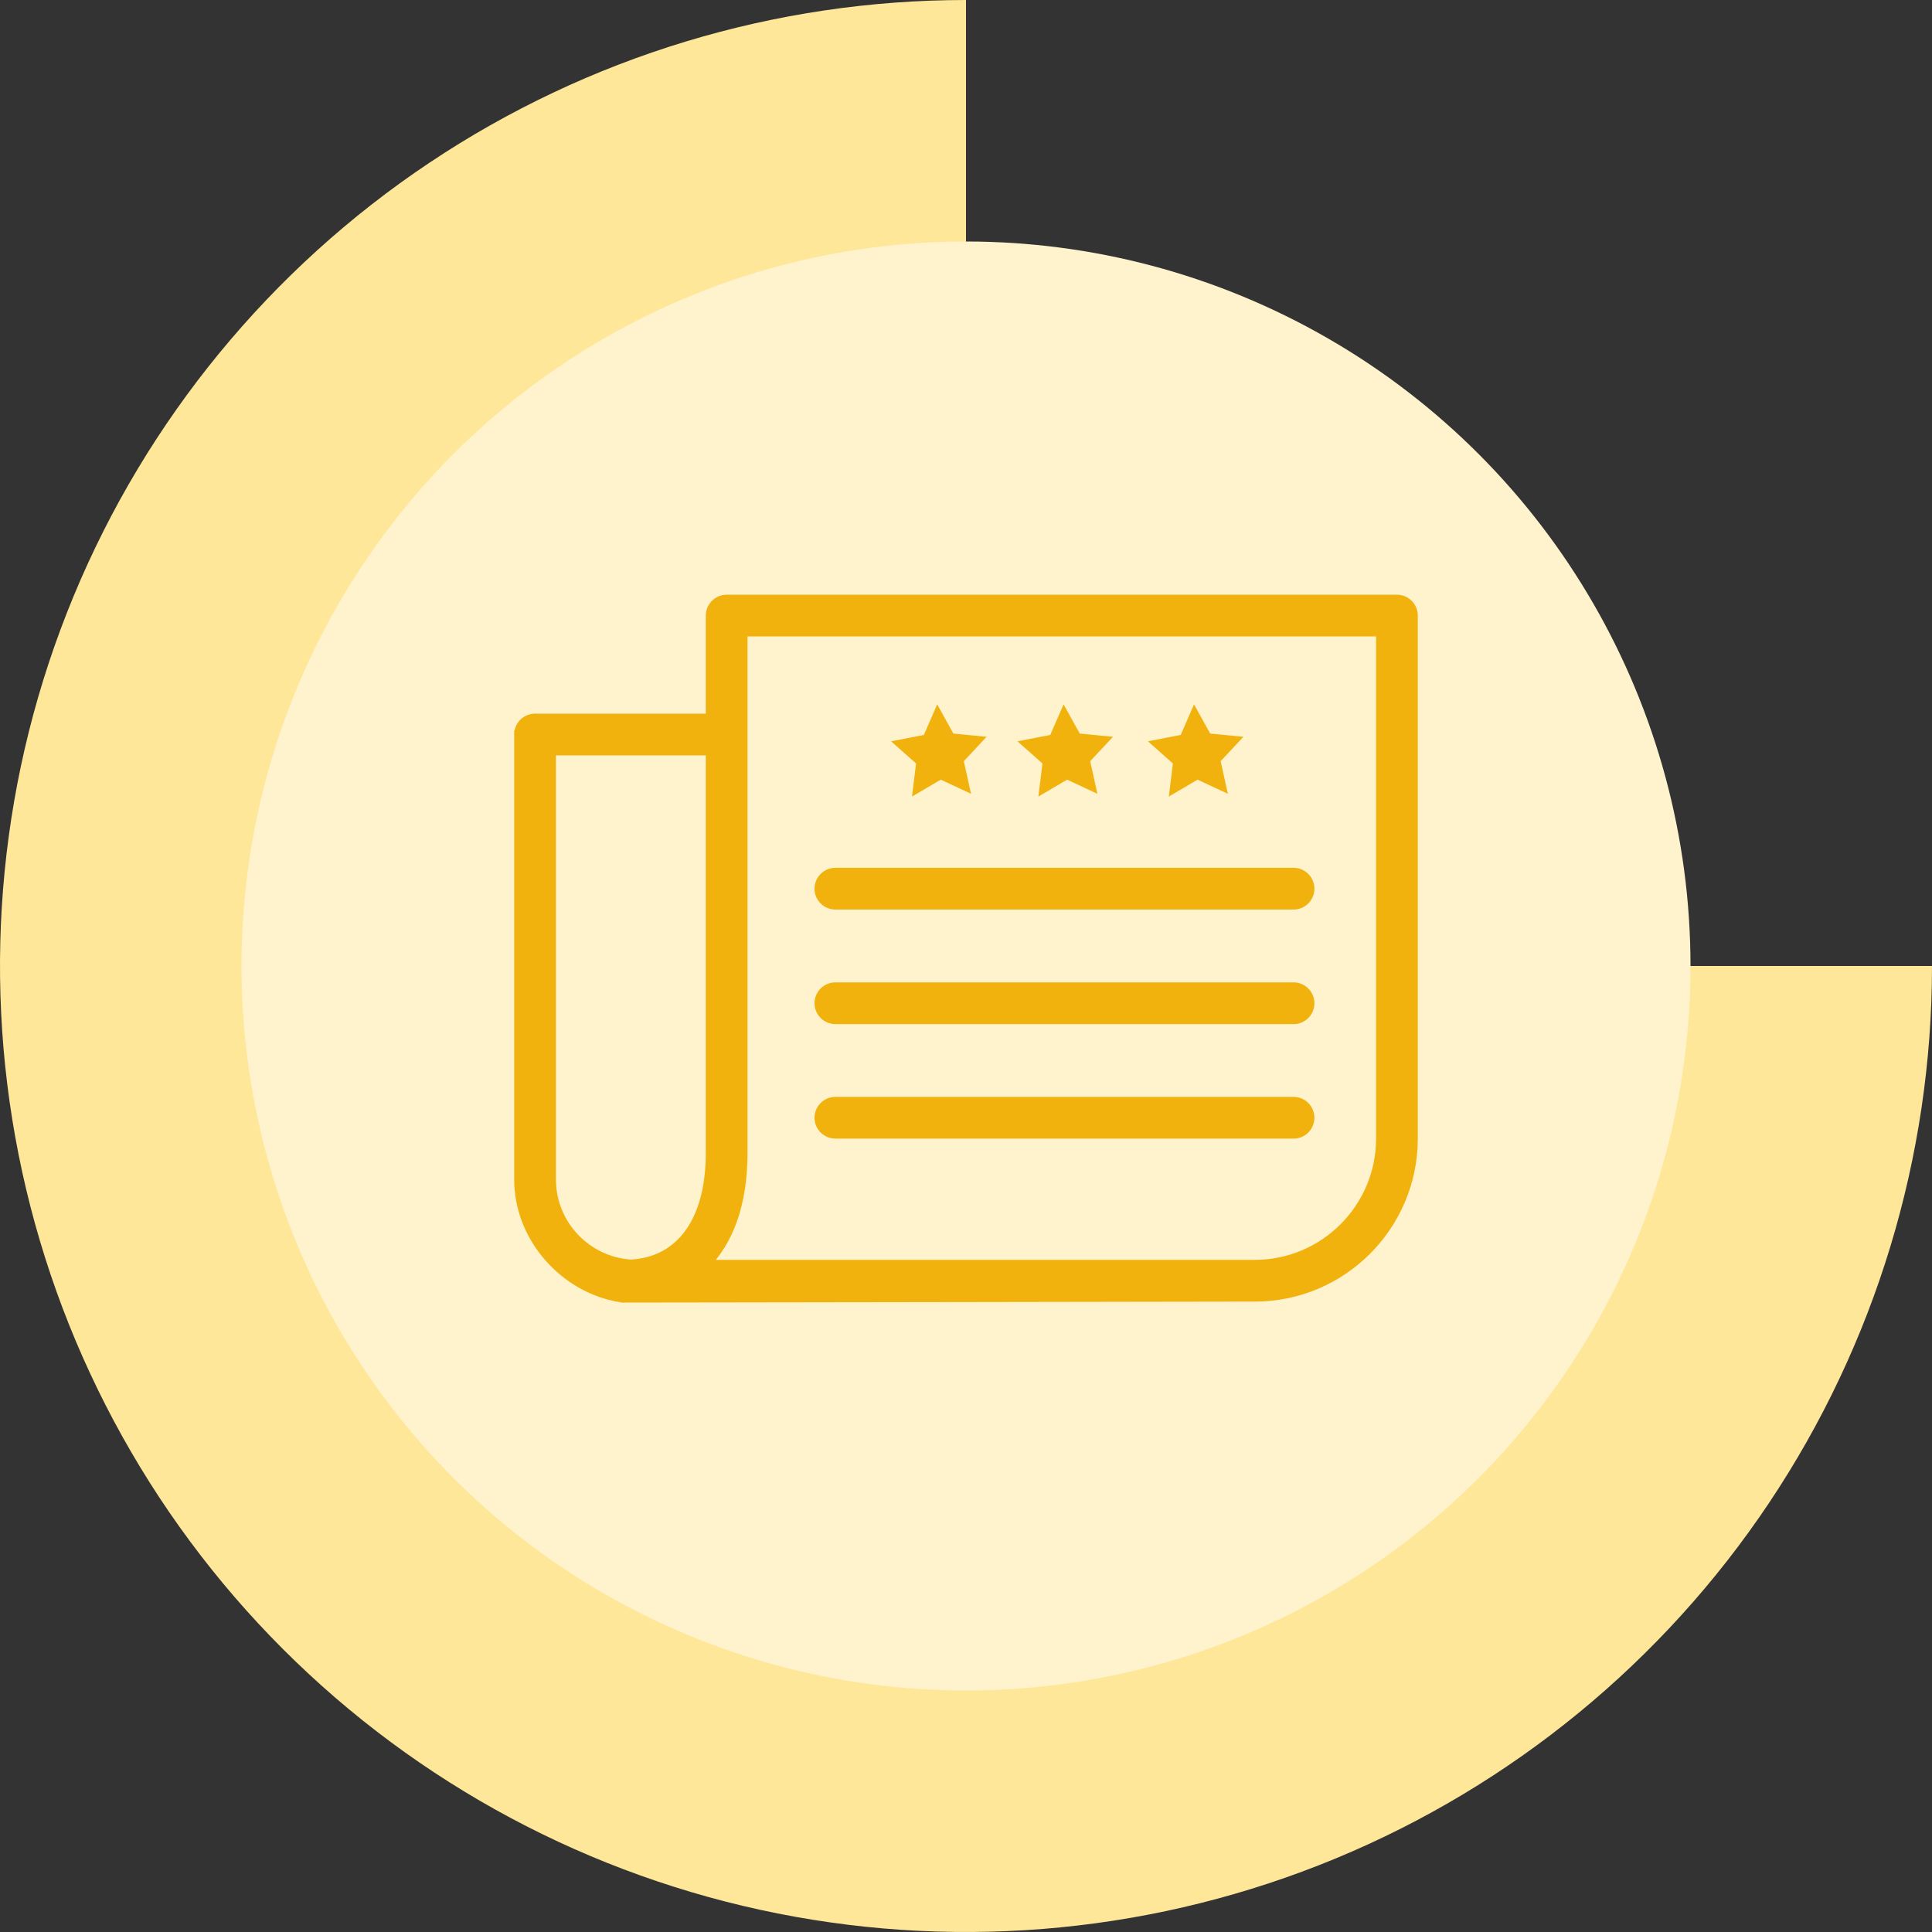 <svg width="128" height="128" viewBox="0 0 128 128" fill="none" xmlns="http://www.w3.org/2000/svg">
<rect x="0" y="0" width="128" height="128" fill="#333333" stroke="none"/>
<path d="M128 64C128 76.658 124.246 89.032 117.214 99.556C110.182 110.081 100.186 118.284 88.492 123.128C76.797 127.972 63.929 129.24 51.514 126.77C39.099 124.301 27.696 118.205 18.745 109.255C9.795 100.304 3.699 88.9 1.23 76.486C-1.24 64.071 0.028 51.203 4.872 39.508C9.716 27.814 17.919 17.818 28.444 10.786C38.968 3.754 51.342 -6.70165e-06 64 -5.59506e-06L64 44.8C60.203 44.8 56.49 45.926 53.333 48.036C50.176 50.145 47.715 53.144 46.261 56.653C44.808 60.161 44.428 64.021 45.169 67.746C45.91 71.47 47.738 74.891 50.424 77.576C53.109 80.262 56.53 82.09 60.254 82.831C63.979 83.572 67.839 83.192 71.347 81.739C74.856 80.285 77.855 77.824 79.964 74.667C82.074 71.51 83.2 67.797 83.2 64L128 64Z" fill="#FEE799"/>
<circle cx="64" cy="64" r="48" fill="#FEF3CC"/>
<path d="M35.448 47.58C34.898 47.582 34.442 47.993 34.375 48.526L34.366 48.535V48.664V78.14C34.366 82.007 37.375 85.354 41.068 85.97L41.118 85.674L41.068 85.97C41.193 85.991 41.316 85.998 41.435 85.998H41.435C43.281 85.997 53.706 85.981 63.669 85.965L77.137 85.943L81.493 85.936L82.706 85.934L83.024 85.934L83.106 85.934L83.126 85.934L83.132 85.934L83.133 85.934C83.133 85.934 83.133 85.934 83.133 85.934C88.923 85.934 93.633 81.223 93.633 75.434V40.784C93.633 40.186 93.148 39.701 92.55 39.701H48.144C47.547 39.701 47.061 40.186 47.061 40.784V47.581L35.449 47.58L35.448 47.58ZM83.133 83.769H46.759C48.242 82.242 49.225 79.851 49.225 76.39V41.866H91.468V75.434C91.468 80.03 87.729 83.769 83.133 83.769H83.133ZM36.531 49.746H47.061V76.389C47.061 78.671 46.552 80.471 45.646 81.715C44.751 82.945 43.451 83.657 41.802 83.75C38.865 83.564 36.532 81.121 36.532 78.14L36.531 49.746Z" fill="#F2B20D" stroke="#F2B20D" stroke-width="0.6"/>
<path d="M55.647 57.795V57.795H55.347C54.75 57.795 54.264 58.278 54.264 58.877C54.264 59.476 54.75 59.96 55.347 59.96C55.347 59.96 55.347 59.96 55.347 59.96L85.701 59.96C86.299 59.96 86.783 59.476 86.783 58.877C86.783 58.279 86.298 57.795 85.701 57.795H55.647Z" fill="#F2B20D" stroke="#F2B20D" stroke-width="0.6"/>
<path d="M85.701 65.385H55.347C54.75 65.385 54.264 65.869 54.264 66.468C54.264 67.067 54.75 67.55 55.347 67.55C55.347 67.55 55.347 67.55 55.347 67.55L85.701 67.551C86.299 67.551 86.783 67.067 86.783 66.468C86.783 65.87 86.298 65.385 85.701 65.385Z" fill="#F2B20D" stroke="#F2B20D" stroke-width="0.6"/>
<path d="M85.701 72.971H55.347C54.75 72.971 54.264 73.454 54.264 74.053C54.264 74.651 54.75 75.135 55.347 75.135C55.347 75.135 55.347 75.135 55.347 75.135L85.701 75.136C86.299 75.136 86.783 74.652 86.783 74.053C86.783 73.454 86.298 72.971 85.701 72.971Z" fill="#F2B20D" stroke="#F2B20D" stroke-width="0.6"/>
<path d="M72.009 50.226L71.901 50.341L71.936 50.495L72.281 52.061L70.828 51.383L70.685 51.316L70.549 51.396L69.167 52.208L69.363 50.617L69.382 50.461L69.264 50.356L68.064 49.293L69.638 48.987L69.793 48.957L69.856 48.813L70.497 47.343L71.275 48.746L71.351 48.884L71.508 48.899L73.103 49.054L72.009 50.226Z" fill="#F2B20D" stroke="#F2B20D" stroke-width="0.6"/>
<path d="M80.651 50.226L80.543 50.342L80.578 50.496L80.924 52.061L79.47 51.383L79.327 51.316L79.191 51.396L77.81 52.208L78.005 50.617L78.024 50.461L77.906 50.356L76.706 49.293L78.281 48.987L78.436 48.957L78.499 48.813L79.14 47.343L79.917 48.746L79.993 48.884L80.15 48.899L81.746 49.054L80.651 50.226Z" fill="#F2B20D" stroke="#F2B20D" stroke-width="0.6"/>
<path d="M63.636 50.226L63.528 50.342L63.562 50.496L63.909 52.061L62.455 51.383L62.312 51.316L62.176 51.396L60.794 52.208L60.989 50.617L61.009 50.461L60.891 50.356L59.691 49.293L61.265 48.987L61.42 48.957L61.483 48.813L62.124 47.343L62.901 48.746L62.978 48.884L63.135 48.899L64.73 49.054L63.636 50.226Z" fill="#F2B20D" stroke="#F2B20D" stroke-width="0.6"/>
</svg>
